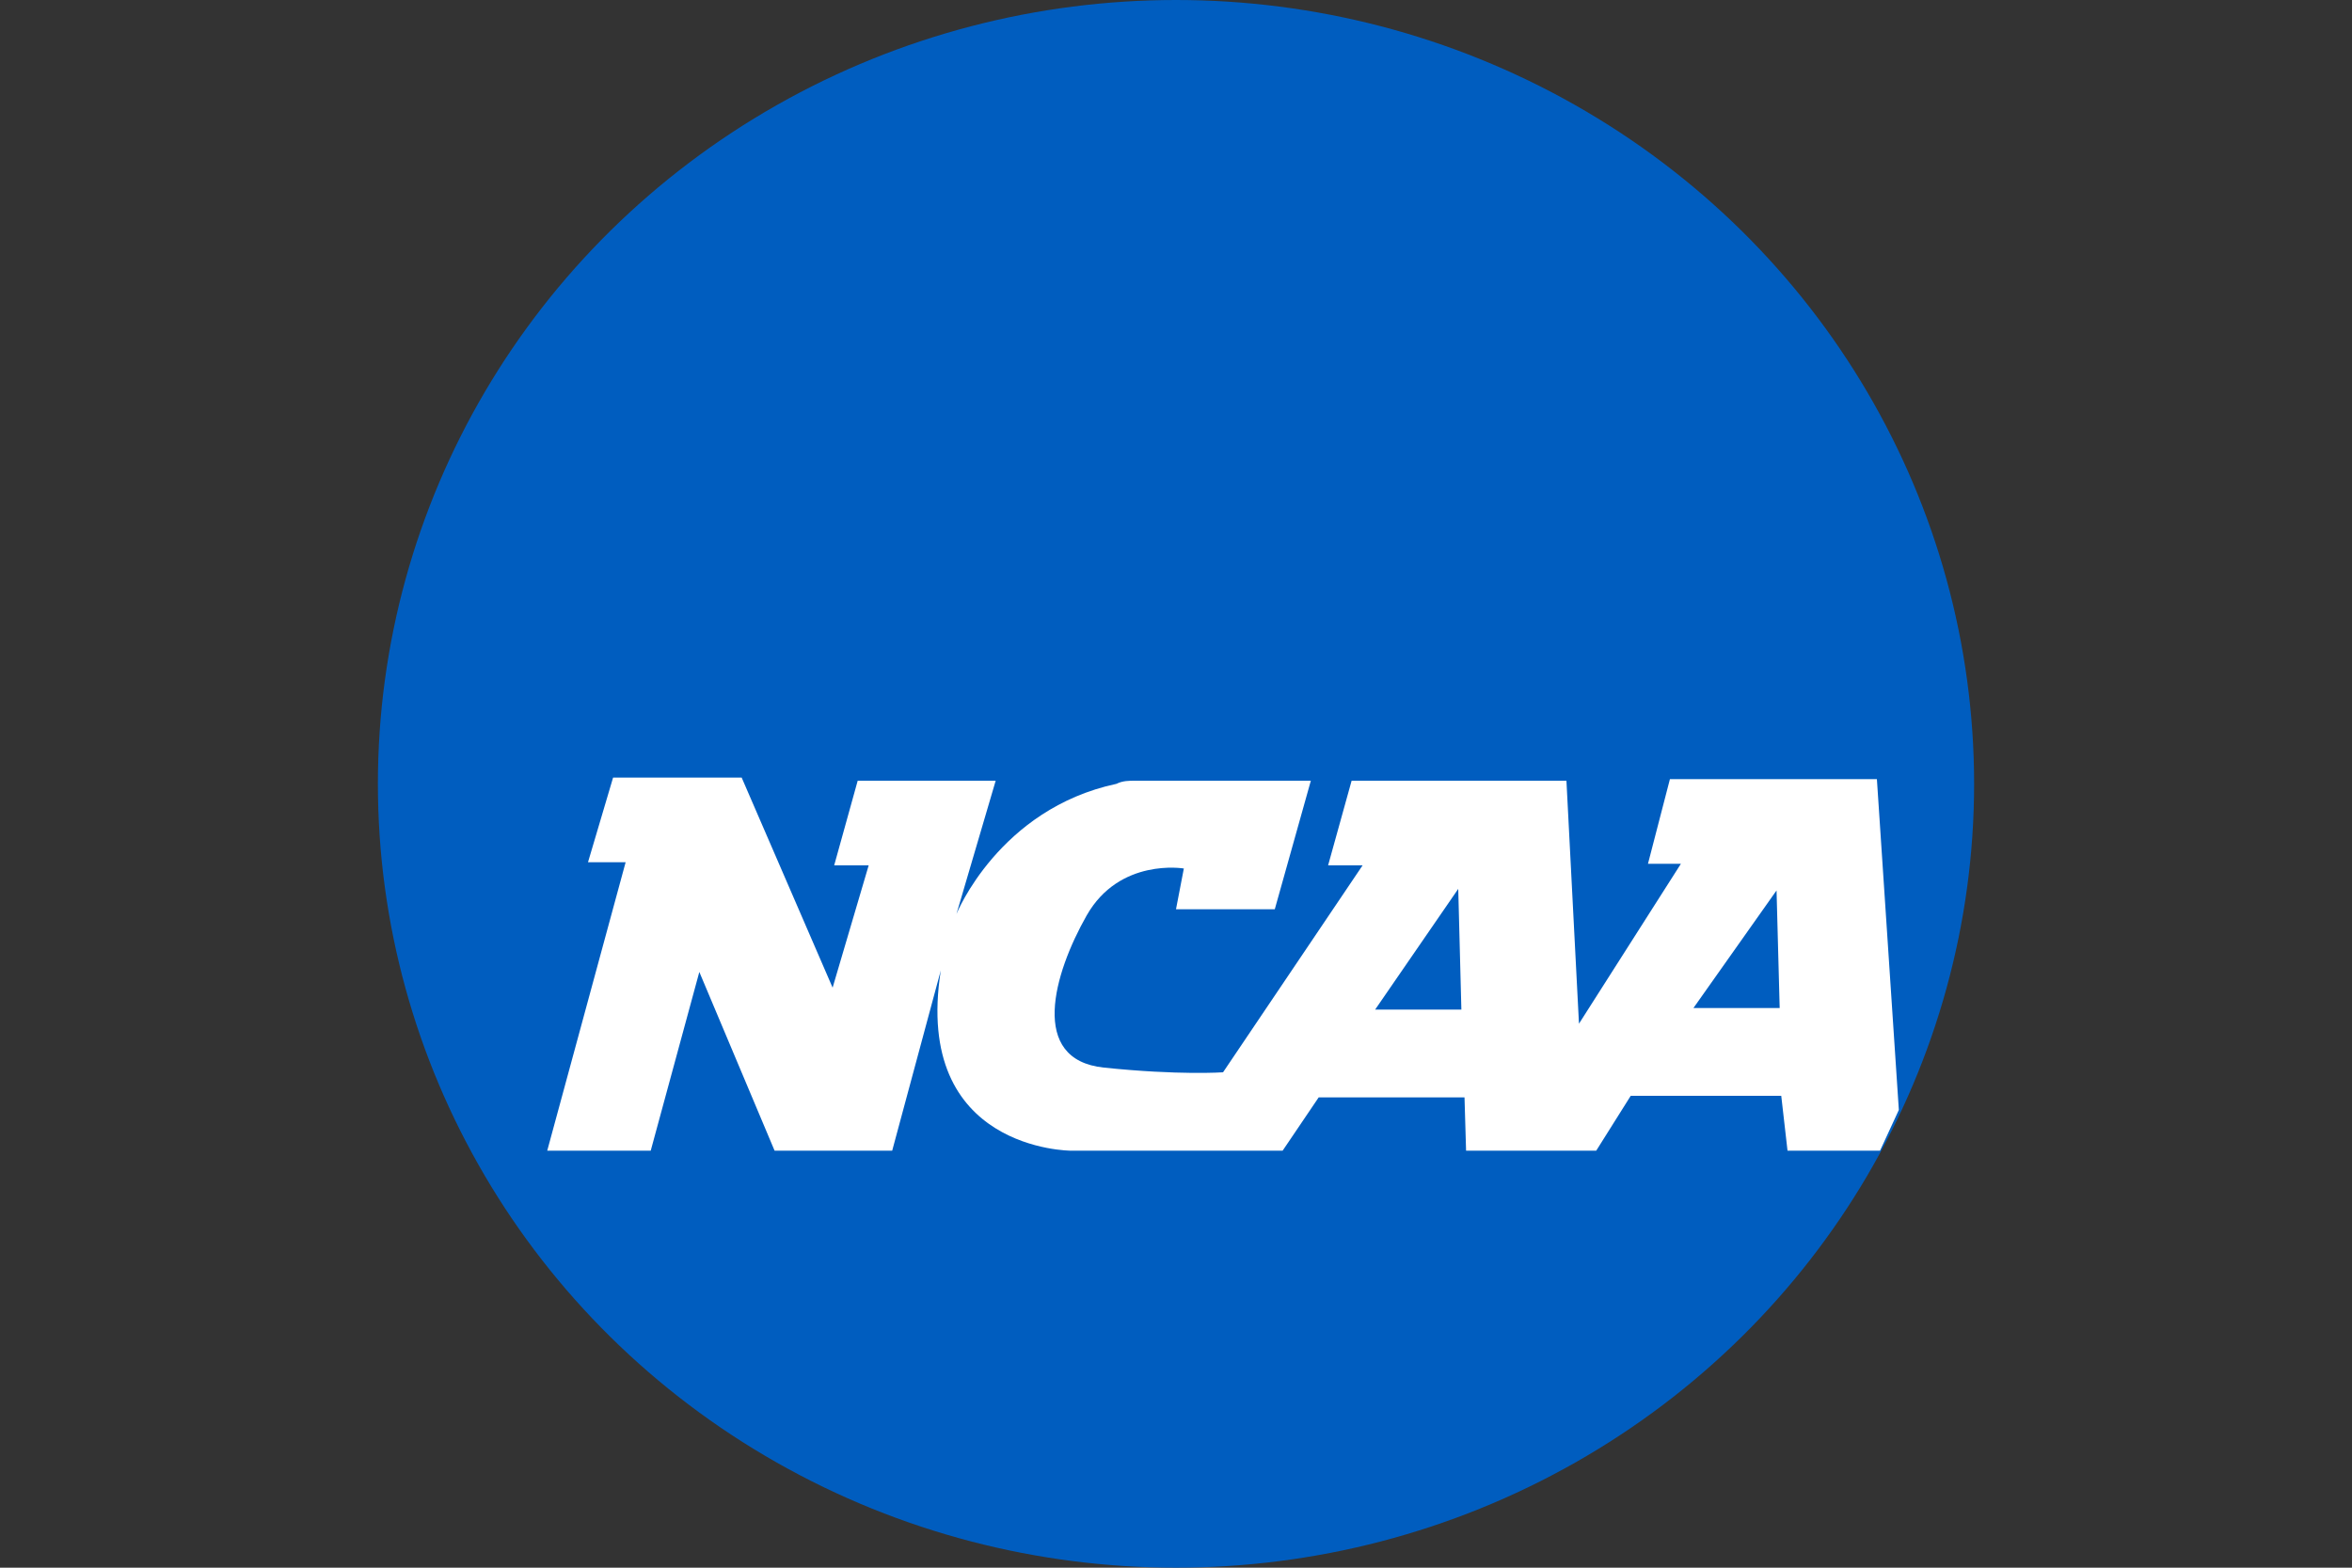<?xml version="1.0" encoding="utf-8"?>
<!-- Generator: Adobe Illustrator 24.0.1, SVG Export Plug-In . SVG Version: 6.00 Build 0)  -->
<svg version="1.1" id="Layer_1" xmlns="http://www.w3.org/2000/svg" xmlns:xlink="http://www.w3.org/1999/xlink" x="0px" y="0px"
	 width="150px" height="100px" viewBox="0 0 150 100" style="enable-background:new 0 0 150 100;" xml:space="preserve">
<rect x="0" y="0" width="150" height="100" fill="#333333" stroke="none"/>
<style type="text/css">
	.st0{fill:#005DBF;}
	.st1{fill:#FFFFFF;}
</style>
<g>
	<ellipse class="st0" cx="75" cy="50" rx="50.9" ry="50"/>
	<path class="st1" d="M119.7,49.7h-13.2l-1.4,5.4h2.1l-6.5,10.2l-0.8-15.5H86.2l-1.5,5.4h2.2L78,68.4c0,0-2.8,0.2-7.6-0.3
		c-4.8-0.5-3.2-6-1.1-9.7s6.2-3,6.2-3L75,58h6.3l2.3-8.2H72.4c-0.4,0-0.8,0-1.2,0.2C63.7,51.6,61,58.3,61,58.3l2.5-8.5h-8.8
		l-1.5,5.4h2.2l-2.3,7.8l-5.8-13.4h-8.2L37.5,55h2.4l-5,18.4h6.6L44.6,62l4.8,11.4h7.5L60,61.9c-1.8,11.5,8.3,11.5,8.3,11.5h13.5
		l2.3-3.4h9.3l0.1,3.4h8.3l2.2-3.5h9.6l0.4,3.5h5.9l1.2-2.6L119.7,49.7z M87.7,64.4l5.3-7.7l0.2,7.7H87.7z M108,64.3l5.3-7.5
		l0.2,7.5H108z"/>
</g>
</svg>
